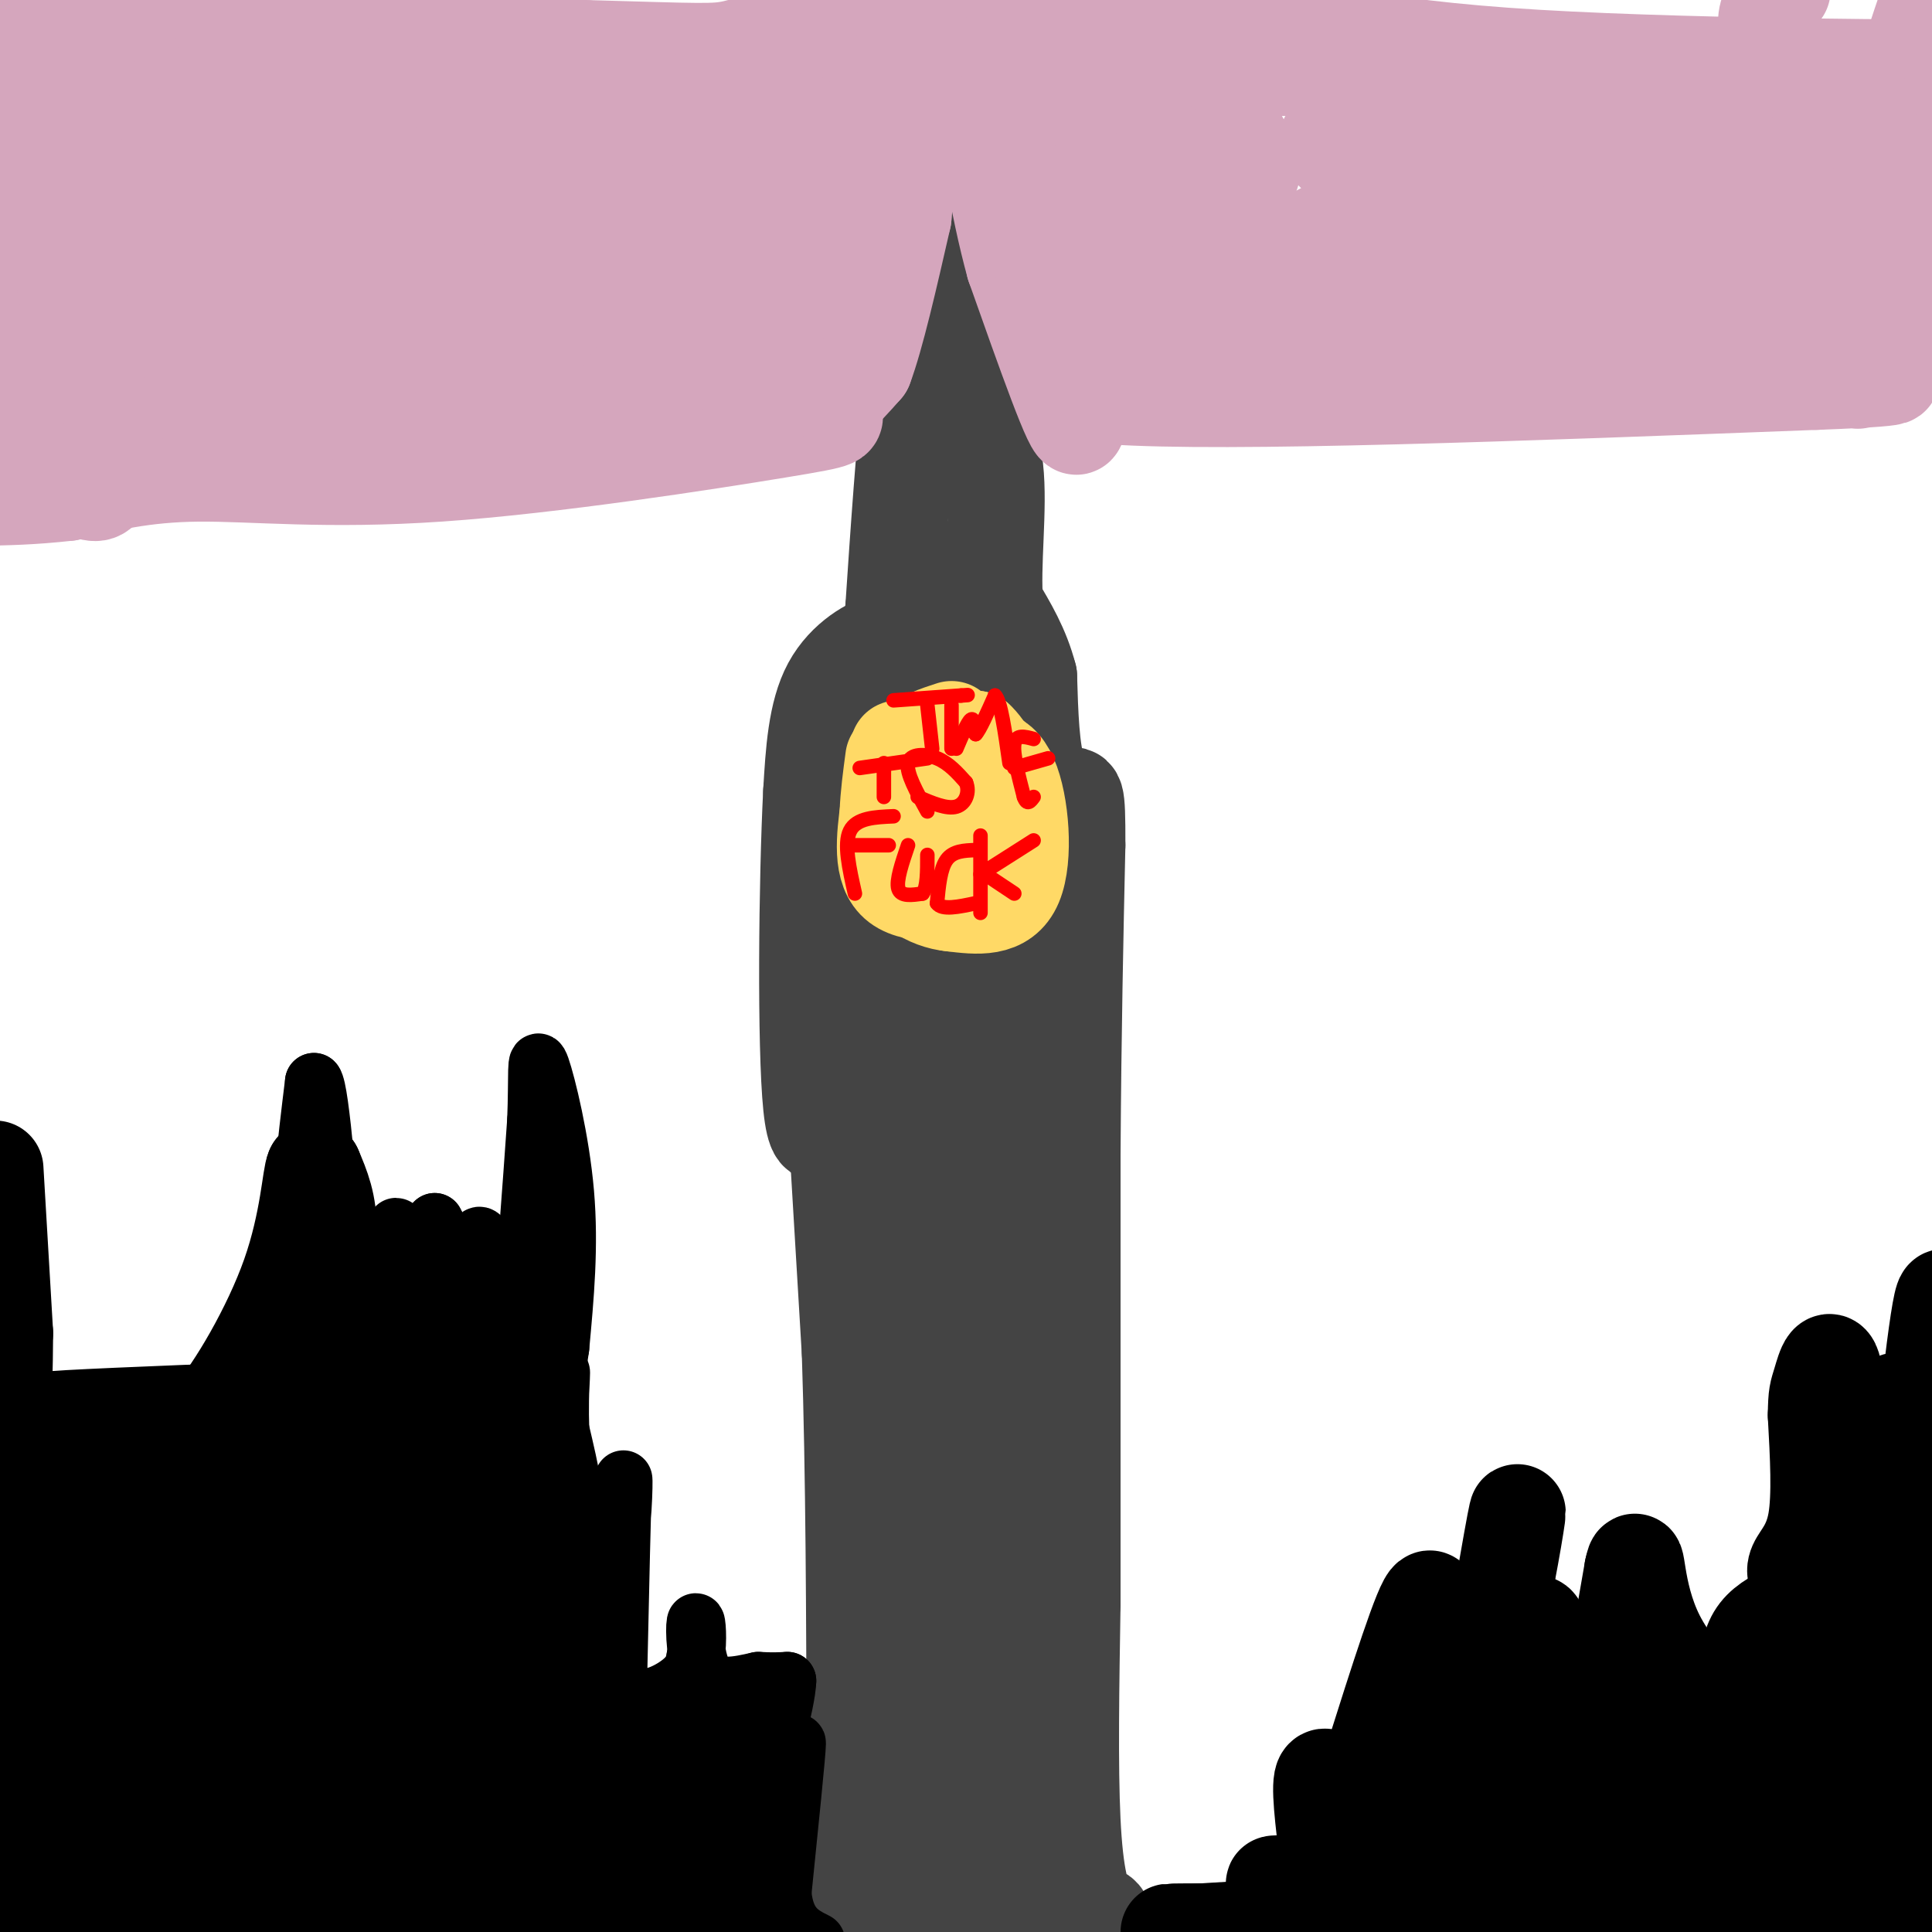 <svg viewBox='0 0 400 400' version='1.1' xmlns='http://www.w3.org/2000/svg' xmlns:xlink='http://www.w3.org/1999/xlink'><g fill='none' stroke='#444444' stroke-width='20' stroke-linecap='round' stroke-linejoin='round'><path d='M172,213c0.000,0.000 4.000,67.000 4,67'/><path d='M176,280c0.833,25.167 0.917,54.583 1,84'/><path d='M177,364c-1.622,18.889 -6.178,24.111 1,27c7.178,2.889 26.089,3.444 45,4'/><path d='M223,395c7.881,1.440 5.083,3.042 3,1c-2.083,-2.042 -3.452,-7.726 -4,-19c-0.548,-11.274 -0.274,-28.137 0,-45'/><path d='M222,332c0.000,-23.000 0.000,-58.000 0,-93'/><path d='M222,239c0.167,-26.167 0.583,-45.083 1,-64'/><path d='M223,175c0.036,-12.107 -0.375,-10.375 -2,-10c-1.625,0.375 -4.464,-0.607 -6,-5c-1.536,-4.393 -1.768,-12.196 -2,-20'/><path d='M213,140c-1.500,-5.833 -4.250,-10.417 -7,-15'/><path d='M206,125c-0.733,-7.800 0.933,-19.800 0,-28c-0.933,-8.200 -4.467,-12.600 -8,-17'/><path d='M198,80c-2.667,-8.500 -5.333,-21.250 -8,-34'/><path d='M190,46c-1.524,-11.643 -1.333,-23.750 0,-32c1.333,-8.250 3.810,-12.643 5,-11c1.190,1.643 1.095,9.321 1,17'/><path d='M196,20c-1.000,12.167 -4.000,34.083 -7,56'/><path d='M189,76c-1.833,17.667 -2.917,33.833 -4,50'/><path d='M185,126c-0.464,9.048 0.375,6.667 -2,7c-2.375,0.333 -7.964,3.381 -11,9c-3.036,5.619 -3.518,13.810 -4,22'/><path d='M168,164c-0.933,18.222 -1.267,52.778 0,65c1.267,12.222 4.133,2.111 7,-8'/><path d='M175,221c2.369,-3.381 4.792,-7.833 5,-21c0.208,-13.167 -1.798,-35.048 0,-48c1.798,-12.952 7.399,-16.976 13,-21'/><path d='M193,131c1.800,-8.733 -0.200,-20.067 0,-9c0.200,11.067 2.600,44.533 5,78'/><path d='M198,200c2.822,18.978 7.378,27.422 8,18c0.622,-9.422 -2.689,-36.711 -6,-64'/><path d='M200,154c0.105,2.777 3.368,41.719 4,57c0.632,15.281 -1.367,6.900 -3,7c-1.633,0.100 -2.901,8.681 -7,3c-4.099,-5.681 -11.028,-25.623 -13,-27c-1.972,-1.377 1.014,15.812 4,33'/><path d='M185,227c0.311,39.400 -0.911,121.400 0,155c0.911,33.600 3.956,18.800 7,4'/><path d='M192,386c4.548,1.012 12.417,1.542 14,-3c1.583,-4.542 -3.119,-14.155 -5,-35c-1.881,-20.845 -0.940,-52.923 0,-85'/><path d='M201,263c-1.024,-25.976 -3.583,-48.417 -2,-50c1.583,-1.583 7.310,17.690 11,38c3.690,20.310 5.345,41.655 7,63'/><path d='M217,314c0.289,23.044 -2.489,49.156 -4,37c-1.511,-12.156 -1.756,-62.578 -2,-113'/><path d='M211,238c0.242,-22.694 1.848,-22.928 0,-30c-1.848,-7.072 -7.152,-20.981 -9,-29c-1.848,-8.019 -0.242,-10.148 1,-11c1.242,-0.852 2.121,-0.426 3,0'/><path d='M206,168c1.201,-0.061 2.703,-0.212 4,1c1.297,1.212 2.388,3.788 0,20c-2.388,16.212 -8.254,46.061 -12,79c-3.746,32.939 -5.373,68.970 -7,105'/><path d='M191,373c-1.167,18.500 -0.583,12.250 0,6'/></g>
<g fill='none' stroke='#ffd966' stroke-width='20' stroke-linecap='round' stroke-linejoin='round'><path d='M195,183c-1.978,0.933 -3.956,1.867 -6,-3c-2.044,-4.867 -4.156,-15.533 -2,-21c2.156,-5.467 8.578,-5.733 15,-6'/><path d='M202,153c4.536,3.964 8.375,16.875 6,23c-2.375,6.125 -10.964,5.464 -15,3c-4.036,-2.464 -3.518,-6.732 -3,-11'/><path d='M190,168c-0.802,-3.175 -1.308,-5.614 1,-7c2.308,-1.386 7.429,-1.719 11,0c3.571,1.719 5.592,5.491 6,9c0.408,3.509 -0.796,6.754 -2,10'/><path d='M206,180c-0.286,2.321 -0.000,3.125 -4,4c-4.000,0.875 -12.286,1.821 -16,-1c-3.714,-2.821 -2.857,-9.411 -2,-16'/><path d='M185,163c0.000,0.000 12.000,-5.000 12,-5'/><path d='M199,157c3.822,-0.667 7.644,-1.333 10,4c2.356,5.333 3.244,16.667 1,22c-2.244,5.333 -7.622,4.667 -13,4'/><path d='M197,187c-4.689,-0.444 -9.911,-3.556 -12,-9c-2.089,-5.444 -1.044,-13.222 0,-21'/><path d='M186,155c0.000,0.000 0.100,0.100 0.1,0.1'/><path d='M197,151c-3.083,1.000 -6.167,2.000 -8,4c-1.833,2.000 -2.417,5.000 -3,8'/><path d='M186,163c0.000,3.500 1.500,8.250 3,13'/></g>
<g fill='none' stroke='#ff0000' stroke-width='3' stroke-linecap='round' stroke-linejoin='round'><path d='M185,145c0.000,0.000 14.000,-1.000 14,-1'/><path d='M199,144c2.333,-0.167 1.167,-0.083 0,0'/><path d='M192,146c0.000,0.000 1.000,9.000 1,9'/><path d='M197,146c0.000,0.000 0.000,9.000 0,9'/><path d='M198,155c1.167,-2.750 2.333,-5.500 3,-6c0.667,-0.500 0.833,1.250 1,3'/><path d='M202,152c0.833,-0.833 2.417,-4.417 4,-8'/><path d='M206,144c1.167,1.000 2.083,7.500 3,14'/><path d='M214,153c-1.833,-0.500 -3.667,-1.000 -4,1c-0.333,2.000 0.833,6.500 2,11'/><path d='M212,165c0.667,1.833 1.333,0.917 2,0'/><path d='M210,159c0.000,0.000 7.000,-2.000 7,-2'/><path d='M178,159c0.000,0.000 14.000,-2.000 14,-2'/><path d='M183,158c0.000,0.000 0.000,7.000 0,7'/><path d='M192,168c-2.222,-4.000 -4.444,-8.000 -4,-10c0.444,-2.000 3.556,-2.000 6,-1c2.444,1.000 4.222,3.000 6,5'/><path d='M200,162c0.844,1.978 -0.044,4.422 -2,5c-1.956,0.578 -4.978,-0.711 -8,-2'/><path d='M177,185c-1.167,-5.167 -2.333,-10.333 -1,-13c1.333,-2.667 5.167,-2.833 9,-3'/><path d='M177,175c0.000,0.000 7.000,0.000 7,0'/><path d='M188,175c-1.250,3.667 -2.500,7.333 -2,9c0.500,1.667 2.750,1.333 5,1'/><path d='M191,185c1.000,-1.167 1.000,-4.583 1,-8'/><path d='M202,176c-2.333,0.083 -4.667,0.167 -6,2c-1.333,1.833 -1.667,5.417 -2,9'/><path d='M194,187c1.000,1.500 4.500,0.750 8,0'/><path d='M203,173c0.000,0.000 0.000,16.000 0,16'/><path d='M203,181c0.000,0.000 11.000,-7.000 11,-7'/><path d='M204,181c0.000,0.000 6.000,4.000 6,4'/></g>
<g fill='none' stroke='#000000' stroke-width='12' stroke-linecap='round' stroke-linejoin='round'><path d='M66,309c0.000,0.000 -4.000,-45.000 -4,-45'/><path d='M62,264c-0.167,-14.167 1.417,-27.083 3,-40'/><path d='M65,224c1.333,1.333 3.167,24.667 5,48'/><path d='M70,272c1.356,8.000 2.244,4.000 3,1c0.756,-3.000 1.378,-5.000 2,-7'/><path d='M75,266c1.893,-2.000 5.625,-3.500 7,-6c1.375,-2.500 0.393,-6.000 0,-6c-0.393,-0.000 -0.196,3.500 0,7'/><path d='M82,261c1.244,2.511 4.356,5.289 6,4c1.644,-1.289 1.822,-6.644 2,-12'/><path d='M90,253c1.548,2.429 4.417,14.500 6,15c1.583,0.500 1.881,-10.571 3,-12c1.119,-1.429 3.060,6.786 5,15'/><path d='M104,271c1.143,2.571 1.500,1.500 2,2c0.500,0.500 1.143,2.571 2,-4c0.857,-6.571 1.929,-21.786 3,-37'/><path d='M111,232c0.381,-9.381 -0.167,-14.333 1,-11c1.167,3.333 4.048,14.952 5,26c0.952,11.048 -0.024,21.524 -1,32'/><path d='M116,279c-1.578,11.378 -5.022,23.822 -6,32c-0.978,8.178 0.511,12.089 2,16'/><path d='M112,327c2.000,1.733 6.000,-1.933 7,-8c1.000,-6.067 -1.000,-14.533 -3,-23'/><path d='M116,296c-0.289,-8.200 0.489,-17.200 0,-8c-0.489,9.200 -2.244,36.600 -4,64'/><path d='M112,352c0.756,23.022 4.644,48.578 7,52c2.356,3.422 3.178,-15.289 4,-34'/><path d='M123,370c0.133,-14.533 -1.533,-33.867 -1,-43c0.533,-9.133 3.267,-8.067 6,-7'/><path d='M128,320c1.200,-5.756 1.200,-16.644 1,-13c-0.200,3.644 -0.600,21.822 -1,40'/><path d='M128,347c2.333,6.933 8.667,4.267 12,2c3.333,-2.267 3.667,-4.133 4,-6'/><path d='M144,343c0.631,-3.155 0.208,-8.042 0,-7c-0.208,1.042 -0.202,8.012 2,11c2.202,2.988 6.601,1.994 11,1'/><path d='M157,348c2.833,0.167 4.417,0.083 6,0'/><path d='M163,348c-0.167,4.667 -3.583,16.333 -7,28'/><path d='M156,376c-1.089,11.156 -0.311,25.044 1,26c1.311,0.956 3.156,-11.022 5,-23'/><path d='M162,379c1.578,-8.956 3.022,-19.844 3,-18c-0.022,1.844 -1.511,16.422 -3,31'/><path d='M162,392c0.667,6.833 3.833,8.417 7,10'/></g>
<g fill='none' stroke='#000000' stroke-width='20' stroke-linecap='round' stroke-linejoin='round'><path d='M158,392c0.000,0.000 -66.000,0.000 -66,0'/><path d='M92,392c-19.726,1.892 -36.040,6.620 -48,9c-11.960,2.380 -19.566,2.410 -25,0c-5.434,-2.410 -8.695,-7.260 -10,-12c-1.305,-4.740 -0.652,-9.370 0,-14'/><path d='M9,375c-0.667,3.167 -2.333,18.083 -4,33'/><path d='M3,397c-1.583,-3.750 -3.167,-7.500 -4,-21c-0.833,-13.500 -0.917,-36.750 -1,-60'/><path d='M-1,242c0.000,0.000 2.000,34.000 2,34'/><path d='M1,276c-0.044,14.044 -1.156,32.156 0,38c1.156,5.844 4.578,-0.578 8,-7'/><path d='M9,307c4.711,-0.067 12.489,3.267 16,3c3.511,-0.267 2.756,-4.133 2,-8'/><path d='M27,302c0.131,0.202 -0.542,4.708 6,7c6.542,2.292 20.298,2.369 26,0c5.702,-2.369 3.351,-7.185 1,-12'/><path d='M60,297c0.156,-3.103 0.047,-4.859 0,-7c-0.047,-2.141 -0.033,-4.667 6,-8c6.033,-3.333 18.086,-7.474 25,-9c6.914,-1.526 8.690,-0.436 11,2c2.310,2.436 5.155,6.218 8,10'/><path d='M110,285c-10.265,1.215 -39.927,-0.746 -52,-1c-12.073,-0.254 -6.558,1.201 -5,4c1.558,2.799 -0.841,6.943 3,9c3.841,2.057 13.920,2.029 24,2'/><path d='M80,299c5.821,0.643 8.375,1.250 15,0c6.625,-1.250 17.321,-4.357 13,-6c-4.321,-1.643 -23.661,-1.821 -43,-2'/><path d='M65,291c-9.714,-0.310 -12.500,-0.083 -16,3c-3.500,3.083 -7.714,9.024 -6,7c1.714,-2.024 9.357,-12.012 17,-22'/><path d='M60,279c3.548,-4.131 3.917,-3.458 5,-7c1.083,-3.542 2.881,-11.298 3,-17c0.119,-5.702 -1.440,-9.351 -3,-13'/><path d='M65,242c-0.738,1.250 -1.083,10.875 -5,22c-3.917,11.125 -11.405,23.750 -16,29c-4.595,5.250 -6.298,3.125 -8,1'/><path d='M36,294c-8.933,0.244 -27.267,0.356 -26,0c1.267,-0.356 22.133,-1.178 43,-2'/><path d='M53,292c7.794,0.376 5.780,2.317 7,1c1.220,-1.317 5.675,-5.893 6,8c0.325,13.893 -3.478,46.255 -3,64c0.478,17.745 5.239,20.872 10,24'/><path d='M73,389c1.525,4.317 0.337,3.110 1,3c0.663,-0.110 3.178,0.878 4,-19c0.822,-19.878 -0.048,-60.621 1,-74c1.048,-13.379 4.014,0.606 8,17c3.986,16.394 8.993,35.197 14,54'/><path d='M101,370c2.073,-6.648 0.257,-50.266 0,-60c-0.257,-9.734 1.046,14.418 -4,34c-5.046,19.582 -16.442,34.595 -15,41c1.442,6.405 15.721,4.203 30,2'/><path d='M112,387c4.849,1.134 1.971,2.970 5,-1c3.029,-3.970 11.967,-13.744 12,-18c0.033,-4.256 -8.837,-2.992 -16,-2c-7.163,0.992 -12.618,1.712 -18,4c-5.382,2.288 -10.691,6.144 -16,10'/><path d='M79,380c3.595,2.321 20.583,3.125 33,-1c12.417,-4.125 20.262,-13.179 25,-17c4.738,-3.821 6.369,-2.411 8,-1'/><path d='M145,361c4.044,-1.000 10.156,-3.000 9,0c-1.156,3.000 -9.578,11.000 -18,19'/><path d='M136,380c-19.911,2.289 -60.689,-1.489 -80,-2c-19.311,-0.511 -17.156,2.244 -15,5'/><path d='M41,383c-4.681,3.274 -8.884,8.957 -15,11c-6.116,2.043 -14.144,0.444 -19,-1c-4.856,-1.444 -6.538,-2.735 7,-3c13.538,-0.265 42.297,0.496 56,0c13.703,-0.496 12.352,-2.248 11,-4'/><path d='M81,386c-12.069,-3.601 -47.740,-10.604 -64,-17c-16.260,-6.396 -13.108,-12.183 -12,-21c1.108,-8.817 0.174,-20.662 1,-27c0.826,-6.338 3.413,-7.169 6,-8'/><path d='M12,313c1.483,-1.734 2.189,-2.070 4,0c1.811,2.070 4.727,6.544 7,20c2.273,13.456 3.902,35.893 5,44c1.098,8.107 1.665,1.884 3,1c1.335,-0.884 3.438,3.571 2,-6c-1.438,-9.571 -6.419,-33.167 -8,-45c-1.581,-11.833 0.236,-11.904 3,-12c2.764,-0.096 6.475,-0.218 10,4c3.525,4.218 6.864,12.777 9,21c2.136,8.223 3.068,16.112 4,24'/><path d='M51,364c0.646,-10.409 0.262,-48.433 0,-49c-0.262,-0.567 -0.400,36.322 0,47c0.400,10.678 1.338,-4.856 1,-12c-0.338,-7.144 -1.954,-5.898 -9,-2c-7.046,3.898 -19.523,10.449 -32,17'/><path d='M11,365c-4.758,-4.784 -0.653,-25.243 8,-23c8.653,2.243 21.856,27.189 28,38c6.144,10.811 5.231,7.488 18,6c12.769,-1.488 39.220,-1.139 55,0c15.780,1.139 20.890,3.070 26,5'/><path d='M146,391c6.400,1.044 9.400,1.156 9,0c-0.400,-1.156 -4.200,-3.578 -8,-6'/><path d='M281,379c-3.000,-6.000 -6.000,-12.000 -7,-11c-1.000,1.000 0.000,9.000 1,17'/><path d='M275,385c0.509,3.759 1.281,4.657 -2,5c-3.281,0.343 -10.614,0.131 -9,0c1.614,-0.131 12.175,-0.180 17,1c4.825,1.180 3.912,3.590 3,6'/><path d='M284,397c-8.422,1.600 -30.978,2.600 -36,3c-5.022,0.400 7.489,0.200 20,0'/><path d='M268,400c-4.267,-0.044 -24.933,-0.156 -26,0c-1.067,0.156 17.467,0.578 36,1'/><path d='M278,401c8.405,-0.179 11.417,-1.125 14,-1c2.583,0.125 4.738,1.321 5,-5c0.262,-6.321 -1.369,-20.161 -3,-34'/><path d='M294,361c0.511,-13.467 3.289,-30.133 2,-30c-1.289,0.133 -6.644,17.067 -12,34'/><path d='M284,365c0.190,5.298 6.667,1.542 11,1c4.333,-0.542 6.524,2.131 9,-4c2.476,-6.131 5.238,-21.065 8,-36'/><path d='M312,326c2.044,-10.578 3.156,-19.022 1,-7c-2.156,12.022 -7.578,44.511 -13,77'/><path d='M300,396c-2.000,14.167 -0.500,11.083 1,8'/><path d='M305,390c4.267,-21.089 8.533,-42.178 11,-50c2.467,-7.822 3.133,-2.378 3,4c-0.133,6.378 -1.067,13.689 -2,21'/><path d='M317,365c-0.333,10.000 -0.167,24.500 0,39'/><path d='M321,404c-2.650,-2.459 -5.300,-4.917 -7,-9c-1.700,-4.083 -2.450,-9.790 0,-14c2.450,-4.210 8.100,-6.922 13,-2c4.900,4.922 9.050,17.479 9,19c-0.050,1.521 -4.300,-7.994 -6,-14c-1.700,-6.006 -0.850,-8.503 0,-11'/><path d='M330,373c1.333,-9.833 4.667,-28.917 8,-48'/><path d='M338,325c1.179,-5.595 0.125,4.417 5,14c4.875,9.583 15.679,18.738 20,21c4.321,2.262 2.161,-2.369 0,-7'/><path d='M363,353c-0.651,-4.081 -2.278,-10.785 1,-15c3.278,-4.215 11.459,-5.943 16,-8c4.541,-2.057 5.440,-4.445 5,-6c-0.440,-1.555 -2.220,-2.278 -4,-3'/><path d='M381,321c-2.019,0.716 -5.067,4.006 -7,5c-1.933,0.994 -2.751,-0.309 -2,-2c0.751,-1.691 3.072,-3.769 4,-9c0.928,-5.231 0.464,-13.616 0,-22'/><path d='M376,293c0.071,-4.425 0.248,-4.487 1,-7c0.752,-2.513 2.078,-7.478 3,0c0.922,7.478 1.441,27.398 4,33c2.559,5.602 7.160,-3.114 9,-9c1.840,-5.886 0.920,-8.943 0,-12'/><path d='M393,298c-0.443,-4.054 -1.552,-8.190 0,-8c1.552,0.190 5.764,4.705 8,-2c2.236,-6.705 2.496,-24.630 1,-18c-1.496,6.630 -4.748,37.815 -8,69'/><path d='M394,339c-2.000,22.500 -3.000,44.250 -4,66'/><path d='M355,404c-3.988,-1.866 -7.977,-3.732 -11,-7c-3.023,-3.268 -5.081,-7.939 -6,-14c-0.919,-6.061 -0.700,-13.511 0,-18c0.700,-4.489 1.881,-6.016 4,-1c2.119,5.016 5.177,16.576 8,23c2.823,6.424 5.412,7.712 8,9'/><path d='M358,396c2.185,1.789 3.649,1.761 6,0c2.351,-1.761 5.589,-5.256 8,-14c2.411,-8.744 3.995,-22.739 2,-27c-1.995,-4.261 -7.570,1.211 -11,5c-3.430,3.789 -4.715,5.894 -6,8'/><path d='M357,368c-0.718,-1.445 0.486,-9.058 1,-6c0.514,3.058 0.336,16.785 1,24c0.664,7.215 2.170,7.917 5,9c2.830,1.083 6.985,2.548 9,5c2.015,2.452 1.889,5.891 5,-7c3.111,-12.891 9.460,-42.112 12,-53c2.540,-10.888 1.270,-3.444 0,4'/><path d='M390,344c-1.050,3.553 -3.676,10.435 -5,14c-1.324,3.565 -1.344,3.811 -4,1c-2.656,-2.811 -7.946,-8.680 -9,-10c-1.054,-1.320 2.127,1.909 5,2c2.873,0.091 5.436,-2.954 8,-6'/><path d='M385,345c0.500,2.333 -2.250,11.167 -5,20'/></g>
<g fill='none' stroke='#d5a6bd' stroke-width='20' stroke-linecap='round' stroke-linejoin='round'><path d='M4,7c0.000,0.000 117.000,3.000 117,3'/><path d='M121,10c24.422,0.689 26.978,0.911 31,0c4.022,-0.911 9.511,-2.956 15,-5'/><path d='M167,5c4.511,-1.444 8.289,-2.556 9,-2c0.711,0.556 -1.644,2.778 -4,5'/><path d='M172,8c-0.833,6.500 -0.917,20.250 -1,34'/><path d='M171,42c0.000,10.667 0.500,20.333 1,30'/><path d='M172,72c-0.124,7.492 -0.934,11.223 0,13c0.934,1.777 3.611,1.600 -11,4c-14.611,2.400 -46.511,7.377 -70,9c-23.489,1.623 -38.568,-0.108 -50,0c-11.432,0.108 -19.216,2.054 -27,4'/><path d='M14,102c-7.500,0.833 -12.750,0.917 -18,1'/><path d='M2,90c7.560,6.226 15.119,12.452 18,12c2.881,-0.452 1.083,-7.583 -2,-8c-3.083,-0.417 -7.452,5.881 -9,-7c-1.548,-12.881 -0.274,-44.940 1,-77'/><path d='M10,10c0.667,-14.833 1.833,-13.417 3,-12'/><path d='M12,0c-1.286,15.815 -2.571,31.631 0,50c2.571,18.369 9.000,39.292 11,28c2.000,-11.292 -0.429,-54.798 0,-69c0.429,-14.202 3.714,0.899 7,16'/><path d='M30,25c1.875,13.591 3.061,39.568 3,52c-0.061,12.432 -1.370,11.320 7,-3c8.370,-14.320 26.419,-41.849 35,-53c8.581,-11.151 7.695,-5.925 17,-4c9.305,1.925 28.801,0.550 36,0c7.199,-0.550 2.099,-0.275 -3,0'/><path d='M125,17c-11.024,-0.048 -37.083,-0.167 -60,1c-22.917,1.167 -42.690,3.619 -27,5c15.690,1.381 66.845,1.690 118,2'/><path d='M156,25c19.085,0.329 7.796,0.150 3,4c-4.796,3.850 -3.099,11.729 -4,20c-0.901,8.271 -4.400,16.935 -7,21c-2.600,4.065 -4.300,3.533 -6,3'/><path d='M142,73c6.489,0.111 25.711,-1.111 28,-1c2.289,0.111 -12.356,1.556 -27,3'/><path d='M143,75c-21.672,2.871 -62.351,8.548 -82,11c-19.649,2.452 -18.267,1.678 -19,-2c-0.733,-3.678 -3.582,-10.259 -5,-18c-1.418,-7.741 -1.405,-16.640 0,-25c1.405,-8.360 4.203,-16.180 7,-24'/><path d='M44,17c0.798,4.036 -0.708,26.125 3,41c3.708,14.875 12.631,22.536 16,23c3.369,0.464 1.185,-6.268 -1,-13'/><path d='M62,68c-0.688,-5.324 -1.908,-12.134 3,-25c4.908,-12.866 15.944,-31.789 18,-22c2.056,9.789 -4.870,48.289 -5,51c-0.130,2.711 6.534,-30.368 9,-37c2.466,-6.632 0.733,13.184 -1,33'/><path d='M86,68c1.807,6.092 6.826,4.823 14,-3c7.174,-7.823 16.504,-22.198 20,-25c3.496,-2.802 1.158,5.970 -3,15c-4.158,9.030 -10.135,18.317 -14,25c-3.865,6.683 -5.617,10.761 3,-1c8.617,-11.761 27.605,-39.360 35,-46c7.395,-6.640 3.198,7.680 -1,22'/><path d='M140,55c1.117,0.317 4.409,-9.889 6,-13c1.591,-3.111 1.480,0.874 0,8c-1.480,7.126 -4.329,17.394 -9,18c-4.671,0.606 -11.163,-8.451 -17,-14c-5.837,-5.549 -11.018,-7.590 -16,-8c-4.982,-0.410 -9.764,0.813 -12,-1c-2.236,-1.813 -1.924,-6.661 -1,-9c0.924,-2.339 2.462,-2.170 4,-2'/><path d='M95,34c9.726,7.155 32.042,26.042 46,33c13.958,6.958 19.560,1.988 23,2c3.440,0.012 4.720,5.006 6,10'/><path d='M170,79c1.333,2.489 1.667,3.711 3,3c1.333,-0.711 3.667,-3.356 6,-6'/><path d='M179,76c2.333,-6.167 5.167,-18.583 8,-31'/><path d='M187,45c1.333,-12.833 0.667,-29.417 0,-46'/><path d='M186,0c0.000,0.000 23.000,4.000 23,4'/><path d='M209,4c2.822,0.267 -1.622,-1.067 -3,0c-1.378,1.067 0.311,4.533 2,8'/><path d='M208,12c1.200,2.489 3.200,4.711 4,9c0.800,4.289 0.400,10.644 0,17'/><path d='M212,38c1.833,11.167 6.417,30.583 11,50'/><path d='M223,88c-0.333,2.833 -6.667,-15.083 -13,-33'/><path d='M210,55c-3.500,-12.667 -5.750,-27.833 -8,-43'/><path d='M202,12c1.333,1.167 8.667,25.583 16,50'/><path d='M218,62c2.333,8.905 0.167,6.167 3,5c2.833,-1.167 10.667,-0.762 13,2c2.333,2.762 -0.833,7.881 -4,13'/><path d='M230,82c23.667,1.667 84.833,-0.667 146,-3'/><path d='M376,79c24.740,-0.907 13.590,-1.676 10,-1c-3.590,0.676 0.380,2.797 2,-5c1.620,-7.797 0.892,-25.514 3,-41c2.108,-15.486 7.054,-28.743 12,-42'/><path d='M402,48c-5.178,9.444 -10.356,18.889 -9,21c1.356,2.111 9.244,-3.111 -9,-5c-18.244,-1.889 -62.622,-0.444 -107,1'/><path d='M277,65c-20.672,3.426 -18.851,11.493 -29,11c-10.149,-0.493 -32.267,-9.544 -6,-13c26.267,-3.456 100.918,-1.315 134,-1c33.082,0.315 24.595,-1.196 24,-3c-0.595,-1.804 6.703,-3.902 14,-6'/><path d='M402,51c-52.489,0.733 -104.978,1.467 -127,0c-22.022,-1.467 -13.578,-5.133 -15,-6c-1.422,-0.867 -12.711,1.067 -24,3'/><path d='M236,48c-3.898,3.995 -1.643,12.483 -5,11c-3.357,-1.483 -12.327,-12.938 -17,-20c-4.673,-7.062 -5.049,-9.732 -5,-16c0.049,-6.268 0.525,-16.134 1,-26'/><path d='M245,2c3.301,5.545 6.603,11.091 8,15c1.397,3.909 0.890,6.182 0,9c-0.890,2.818 -2.163,6.182 -4,10c-1.837,3.818 -4.239,8.091 -11,2c-6.761,-6.091 -17.880,-22.545 -29,-39'/><path d='M217,1c18.178,16.867 36.356,33.733 41,35c4.644,1.267 -4.244,-13.067 -12,-22c-7.756,-8.933 -14.378,-12.467 -21,-16'/><path d='M253,1c14.603,4.426 29.207,8.851 65,11c35.793,2.149 92.776,2.021 72,2c-20.776,-0.021 -119.311,0.067 -135,0c-15.689,-0.067 51.468,-0.287 77,0c25.532,0.287 9.438,1.082 1,3c-8.438,1.918 -9.219,4.959 -10,8'/><path d='M323,25c-13.550,6.518 -42.426,18.813 -53,25c-10.574,6.187 -2.844,6.267 20,0c22.844,-6.267 60.804,-18.879 82,-23c21.196,-4.121 25.627,0.251 16,2c-9.627,1.749 -33.314,0.874 -57,0'/><path d='M331,29c-17.617,-0.508 -33.161,-1.777 -40,0c-6.839,1.777 -4.973,6.600 -7,7c-2.027,0.400 -7.945,-3.625 -9,-6c-1.055,-2.375 2.754,-3.101 6,-4c3.246,-0.899 5.927,-1.971 24,0c18.073,1.971 51.536,6.986 85,12'/><path d='M390,38c9.089,-2.756 -10.689,-15.644 -19,-24c-8.311,-8.356 -5.156,-12.178 -2,-16'/></g>
</svg>